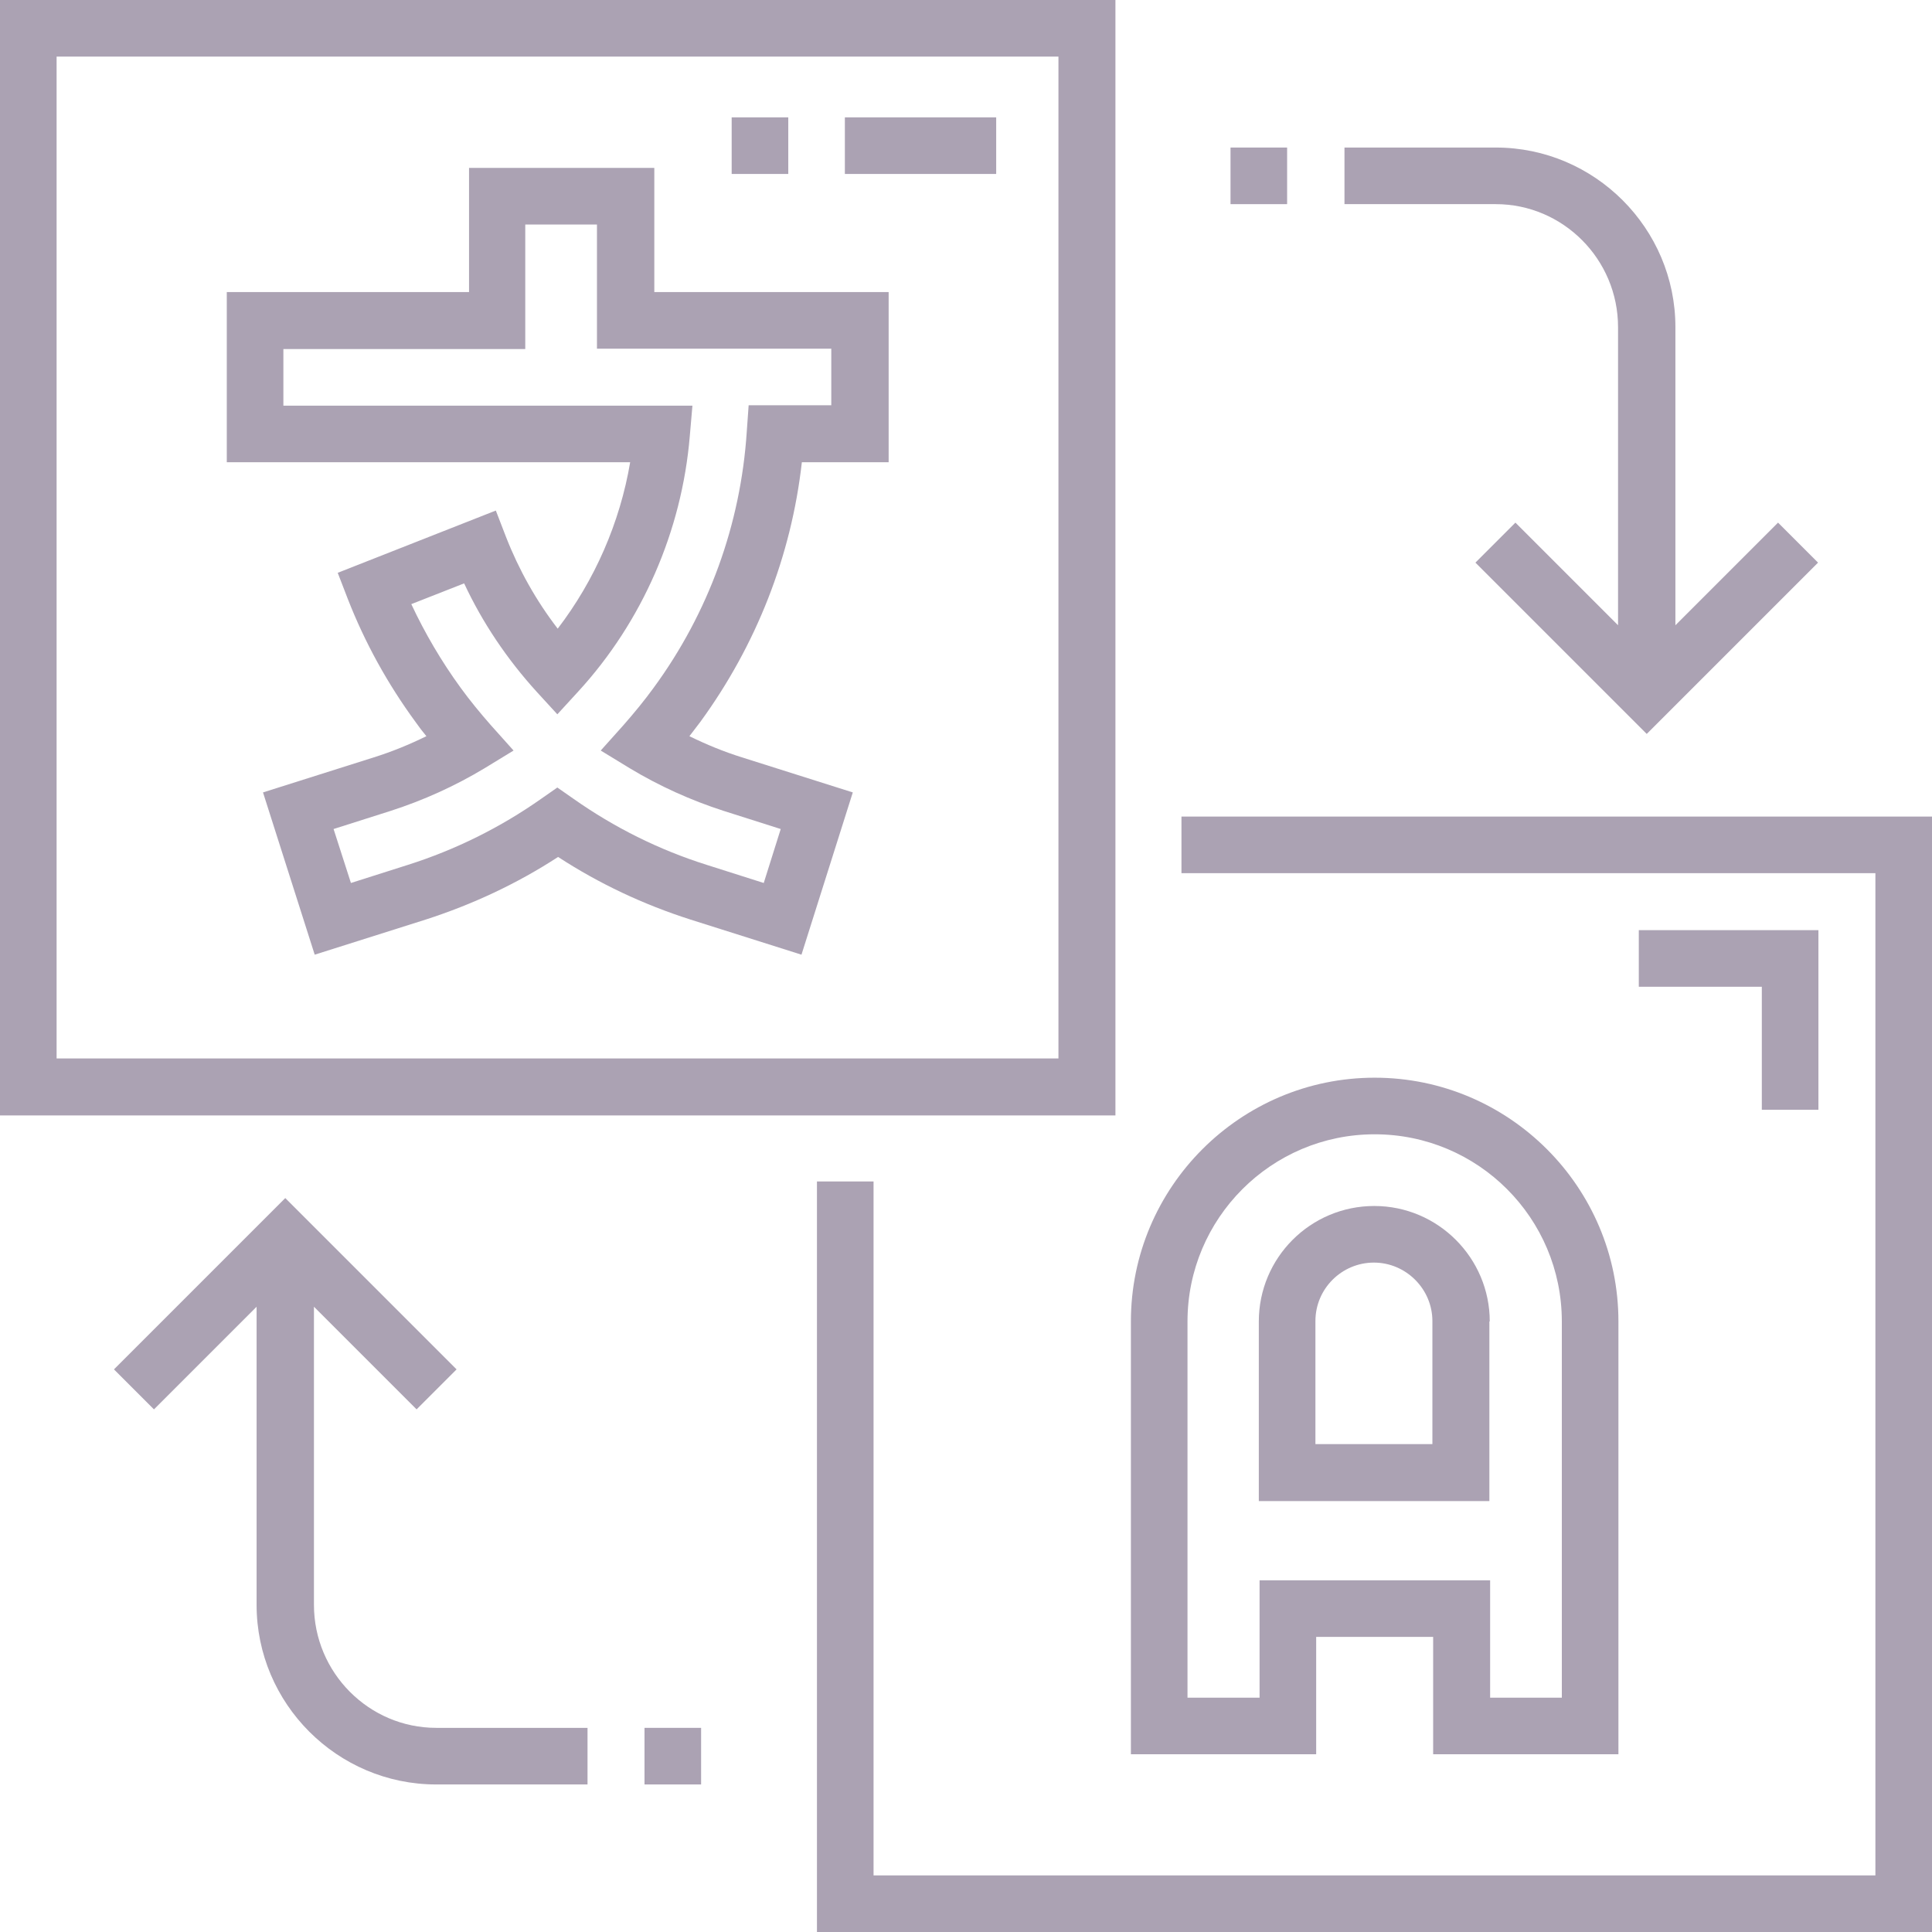 <?xml version="1.0" encoding="utf-8"?>
<!-- Generator: Adobe Illustrator 22.1.0, SVG Export Plug-In . SVG Version: 6.00 Build 0)  -->
<svg version="1.1" id="Слой_1" xmlns="http://www.w3.org/2000/svg" xmlns:xlink="http://www.w3.org/1999/xlink" x="0px" y="0px"
	 viewBox="0 0 512 512" style="enable-background:new 0 0 512 512;" xml:space="preserve">
<style type="text/css">
	.st0{fill:#ABA2B3;}
</style>
<path class="st0" d="M295.6,0H0v295.6h295.6V0z M280.5,280.5H15V15h265.5V280.5z"/>
<path class="st0" d="M313.1,216.4v15H497V497H231.5V313.1h-15V512H512V216.4H313.1z"/>
<path class="st0" d="M147.8,166.6c-5.7-7.4-10.3-15.6-13.7-24.3l-2.7-7l-41.9,16.5l2.7,7c4.5,11.5,10.5,22.4,17.9,32.5
	c0.9,1.3,1.9,2.6,2.9,3.8c-4.5,2.2-9.1,4.1-13.9,5.6L69.7,210l13.7,43l29.4-9.3c12.4-4,24.2-9.5,35.1-16.6
	c10.9,7.1,22.6,12.6,35.1,16.6l29.4,9.3l13.6-43l-29.4-9.3c-4.8-1.5-9.4-3.4-13.9-5.6c1-1.3,2-2.6,2.9-3.8
	c14.8-20.3,24.1-43.9,26.9-68.8h23V77.4h-62.1V44.5h-49.1v32.9H60.1v45.1H167C164.3,138.5,157.6,153.8,147.8,166.6z M75.1,107.5v-15
	h64.1V59.5h19v32.9h62.1v15h-21.9l-0.5,7c-1.6,24.5-10.1,48-24.7,67.9c-2.4,3.3-5.1,6.6-8,9.9l-6,6.7l7.7,4.7
	c7.8,4.7,16.2,8.5,24.9,11.3l15.1,4.8l-4.5,14.3l-15.1-4.8c-12.7-4-24.5-9.9-35.3-17.5l-4.3-3l-4.3,3c-10.8,7.6-22.7,13.5-35.3,17.5
	l-15.1,4.8l-4.6-14.3l15.1-4.8c8.7-2.8,17.1-6.6,24.9-11.3l7.7-4.7l-6-6.7c-2.9-3.3-5.6-6.6-8-9.9c-5.1-7-9.5-14.5-13.1-22.2l14-5.5
	c4.9,10.5,11.4,20.1,19.2,28.7l5.5,6l5.5-6c17-18.5,27.5-42.6,29.6-67.7l0.7-8.1H75.1z"/>
<path class="st0" d="M348.7,433.8h31.1v31.1h49.1V350.2c0-35.6-29-64.6-64.6-64.6c-35.6,0-64.6,29-64.6,64.6v114.7h49.1V433.8z
	 M333.7,449.9h-19v-99.7c0-27.3,22.2-49.6,49.6-49.6s49.6,22.2,49.6,49.6v99.7h-19v-31.1h-61.1V449.9z"/>
<path class="st0" d="M394.8,350.2c0-16.8-13.7-30.6-30.6-30.6s-30.6,13.7-30.6,30.6v47.6h61.1V350.2z M379.7,382.7h-31.1v-32.6
	c0-8.6,7-15.5,15.5-15.5s15.5,7,15.5,15.5V382.7z"/>
<path class="st0" d="M428.8,86.7v79l-27.2-27.2L391,149.1l45.4,45.4l45.4-45.4l-10.6-10.6l-27.2,27.2v-79
	c0-26.2-21.4-47.6-47.6-47.6h-40.1v15h40.1C414.2,54.1,428.8,68.7,428.8,86.7z"/>
<path class="st0" d="M326.1,39.1h15v15h-15V39.1z"/>
<path class="st0" d="M83.2,425.3v-79l27.2,27.2l10.6-10.6l-45.4-45.4l-45.4,45.4l10.6,10.6l27.2-27.2v79c0,26.2,21.4,47.6,47.6,47.6
	h40.1v-15h-40.1C97.8,457.9,83.2,443.3,83.2,425.3z"/>
<path class="st0" d="M170.8,457.9h15v15h-15V457.9z"/>
<path class="st0" d="M223.9,31.1H264v15h-40.1V31.1z"/>
<path class="st0" d="M193.9,31.1h15v15h-15V31.1z"/>
<path class="st0" d="M481.9,294.1v-47.6h-47.6v15h32.6v32.6H481.9z"/>
</svg>
